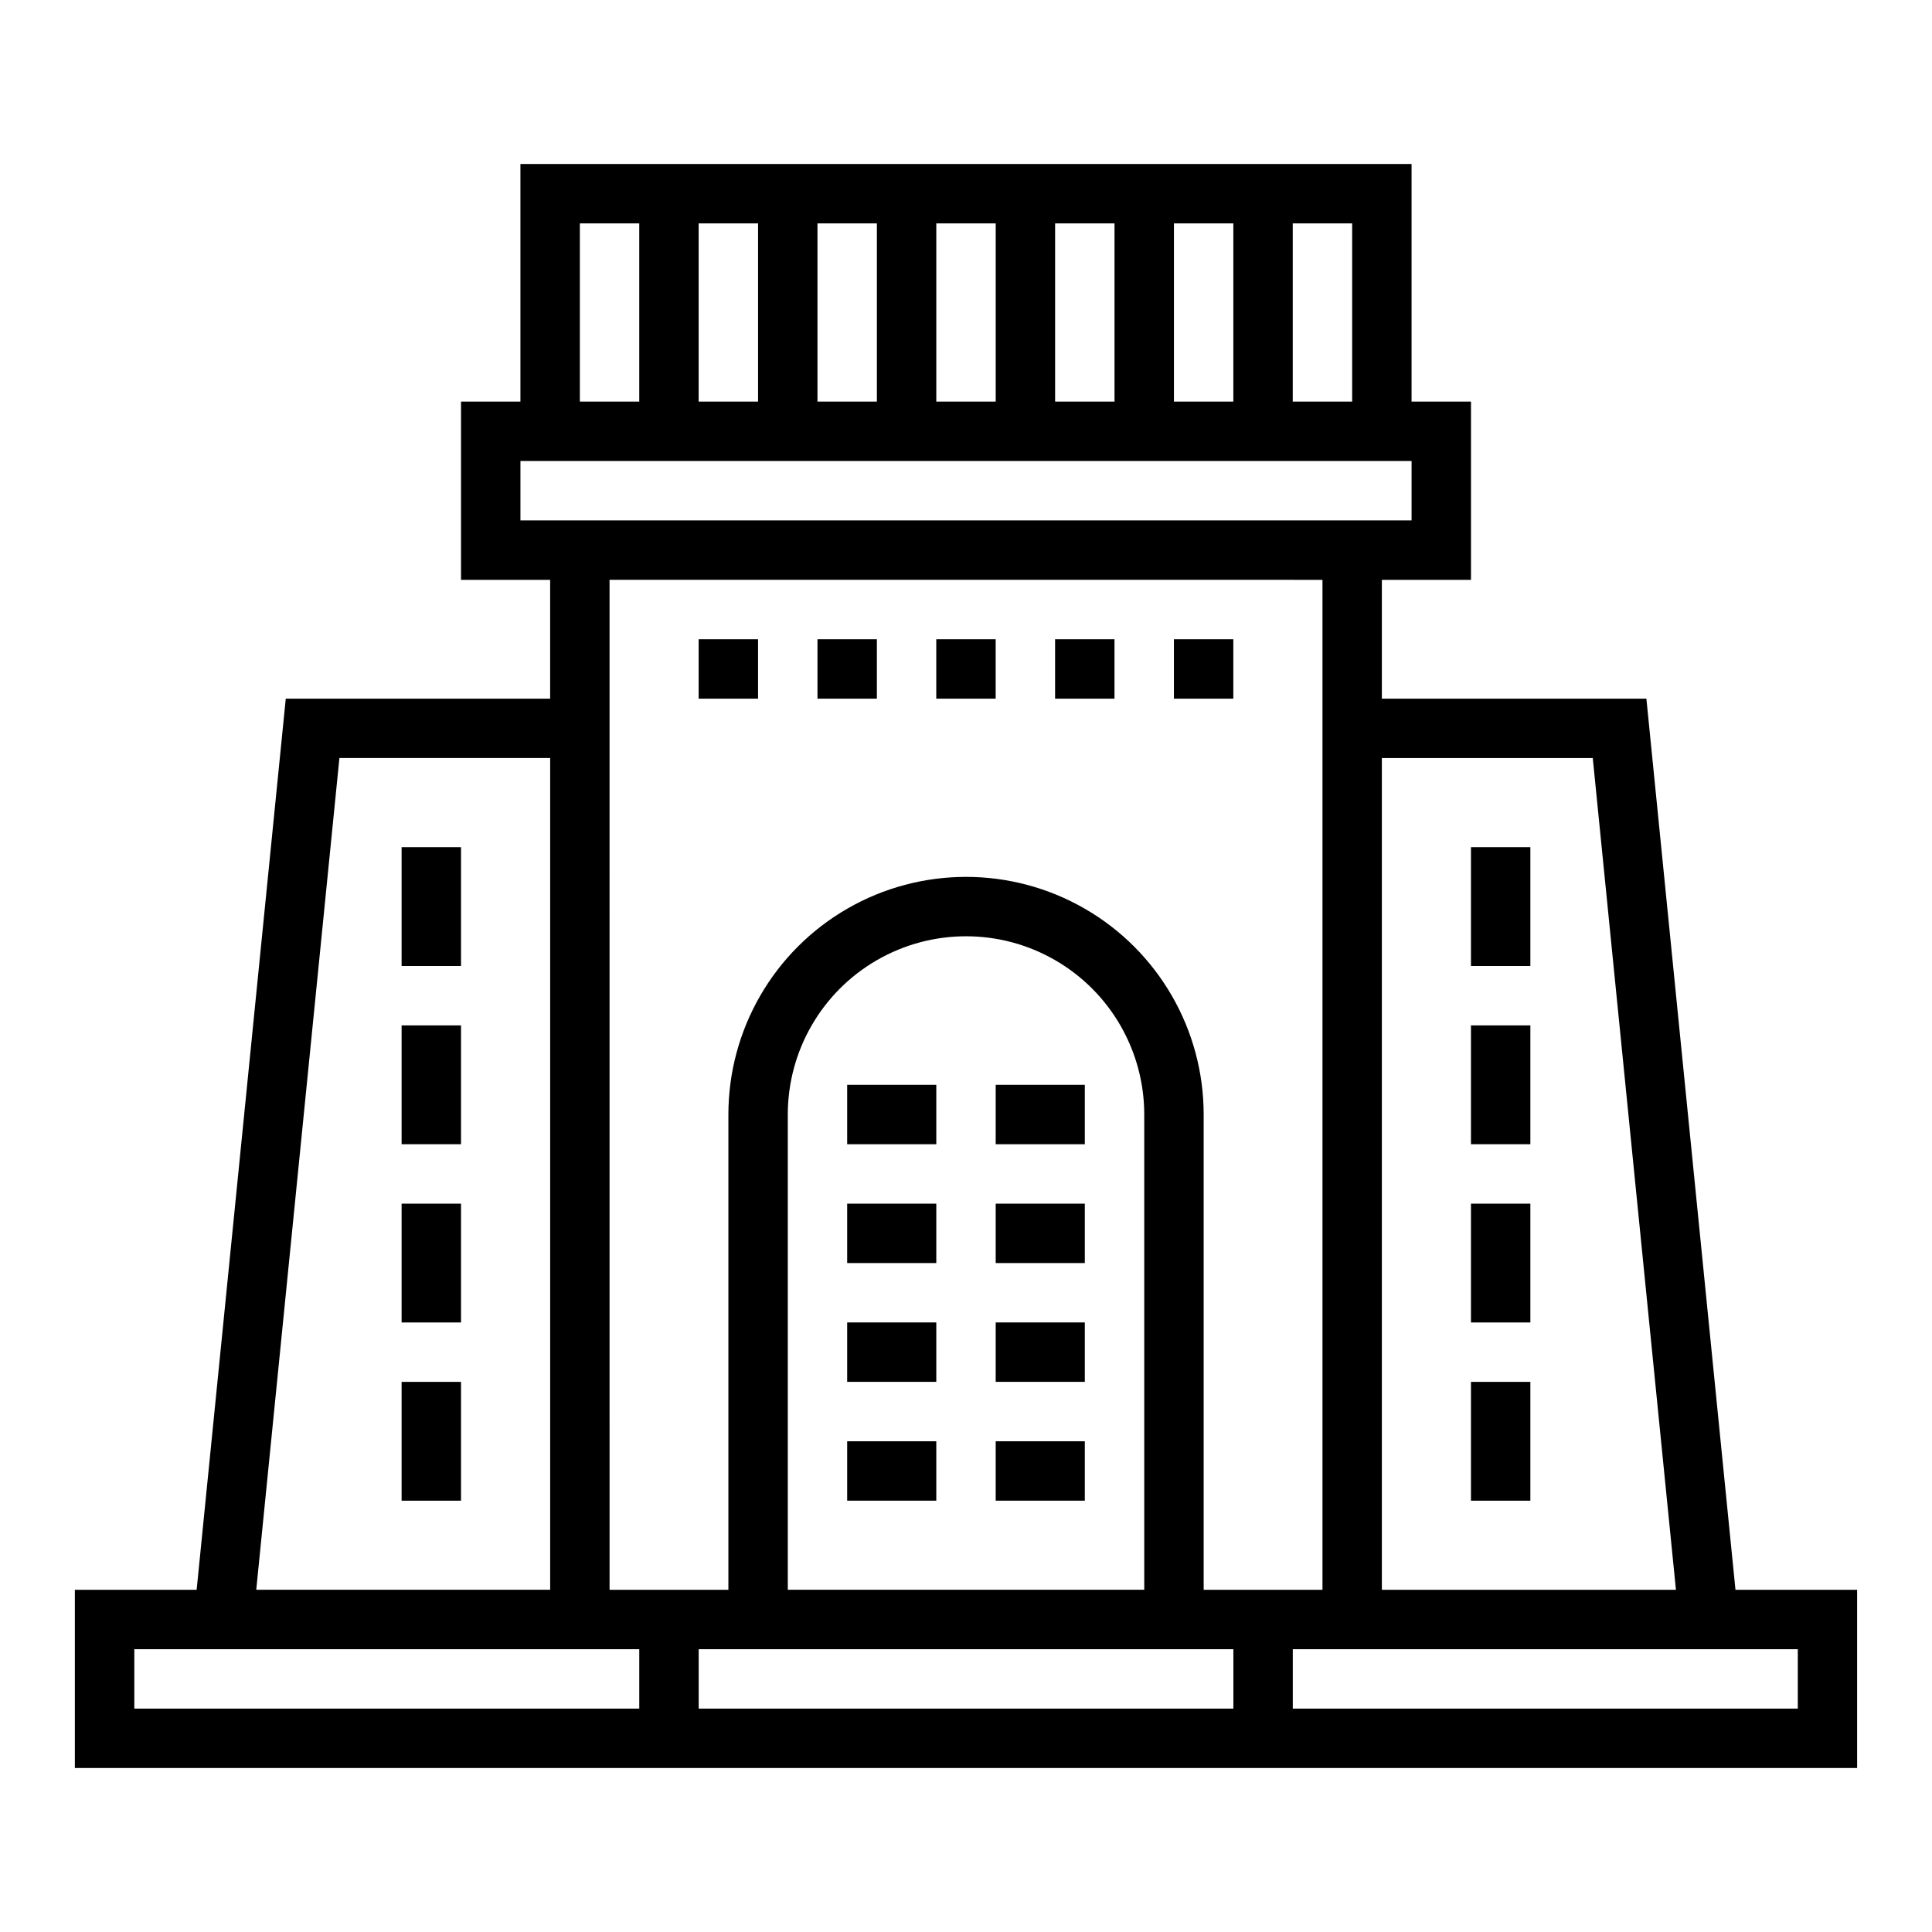 <?xml version="1.0" encoding="UTF-8"?>
<!-- Uploaded to: ICON Repo, www.iconrepo.com, Generator: ICON Repo Mixer Tools -->
<svg fill="#000000" width="800px" height="800px" version="1.1" viewBox="144 144 512 512" xmlns="http://www.w3.org/2000/svg">
 <g>
  <path d="m329.15 313.41h15.742v15.742h-15.742z"/>
  <path d="m360.64 313.41h15.742v15.742h-15.742z"/>
  <path d="m392.12 313.41h15.742v15.742h-15.742z"/>
  <path d="m423.61 313.41h15.742v15.742h-15.742z"/>
  <path d="m455.1 313.41h15.742v15.742h-15.742z"/>
  <path d="m250.43 368.51h15.742v31.488h-15.742z"/>
  <path d="m250.43 462.98h15.742v31.488h-15.742z"/>
  <path d="m250.43 510.21h15.742v31.488h-15.742z"/>
  <path d="m250.43 415.74h15.742v31.488h-15.742z"/>
  <path d="m580.31 329.15h-70.102v-31.484h23.617v-47.234h-15.746v-62.977h-236.16v62.977h-15.742v47.23h23.617v31.488h-70.062l-23.617 236.16-32.277 0.004v47.23h472.32v-47.23h-32.238zm-14.211 15.746 22.043 220.42h-77.934v-220.42zm-63.762-141.7v47.23h-15.746v-47.23zm-31.488 0v47.23h-15.746v-47.23zm-31.488 0v47.23h-15.746v-47.23zm-31.488 0v47.23h-15.746v-47.23zm-31.488 0v47.23h-15.746v-47.23zm-31.488 0v47.23h-15.746v-47.23zm-47.23 0h15.742v47.23h-15.742zm-15.746 78.719v-15.742h236.16v15.742zm23.617 15.742 188.93 0.004v267.65h-31.484v-125.95c0-22.5-12.004-43.289-31.488-54.539-19.488-11.25-43.492-11.25-62.977 0s-31.488 32.039-31.488 54.539v125.95h-31.488zm141.7 267.65h-94.465v-125.95c0-16.875 9.004-32.469 23.617-40.906 14.613-8.438 32.617-8.438 47.23 0s23.617 24.031 23.617 40.906zm-213.29-220.42h55.852v220.42h-77.891zm-54.355 251.91v-15.746h133.82v15.742zm149.57 0-0.004-15.746h141.7v15.742zm291.27-15.742v15.742h-133.83v-15.746z"/>
  <path d="m533.82 368.51h15.742v31.488h-15.742z"/>
  <path d="m533.82 462.98h15.742v31.488h-15.742z"/>
  <path d="m533.82 510.21h15.742v31.488h-15.742z"/>
  <path d="m533.82 415.74h15.742v31.488h-15.742z"/>
  <path d="m368.51 431.49h23.617v15.742h-23.617z"/>
  <path d="m407.87 431.49h23.617v15.742h-23.617z"/>
  <path d="m368.51 462.98h23.617v15.742h-23.617z"/>
  <path d="m407.87 462.98h23.617v15.742h-23.617z"/>
  <path d="m368.51 494.46h23.617v15.742h-23.617z"/>
  <path d="m407.87 494.46h23.617v15.742h-23.617z"/>
  <path d="m368.51 525.95h23.617v15.742h-23.617z"/>
  <path d="m407.87 525.95h23.617v15.742h-23.617z"/>
 </g>
</svg>